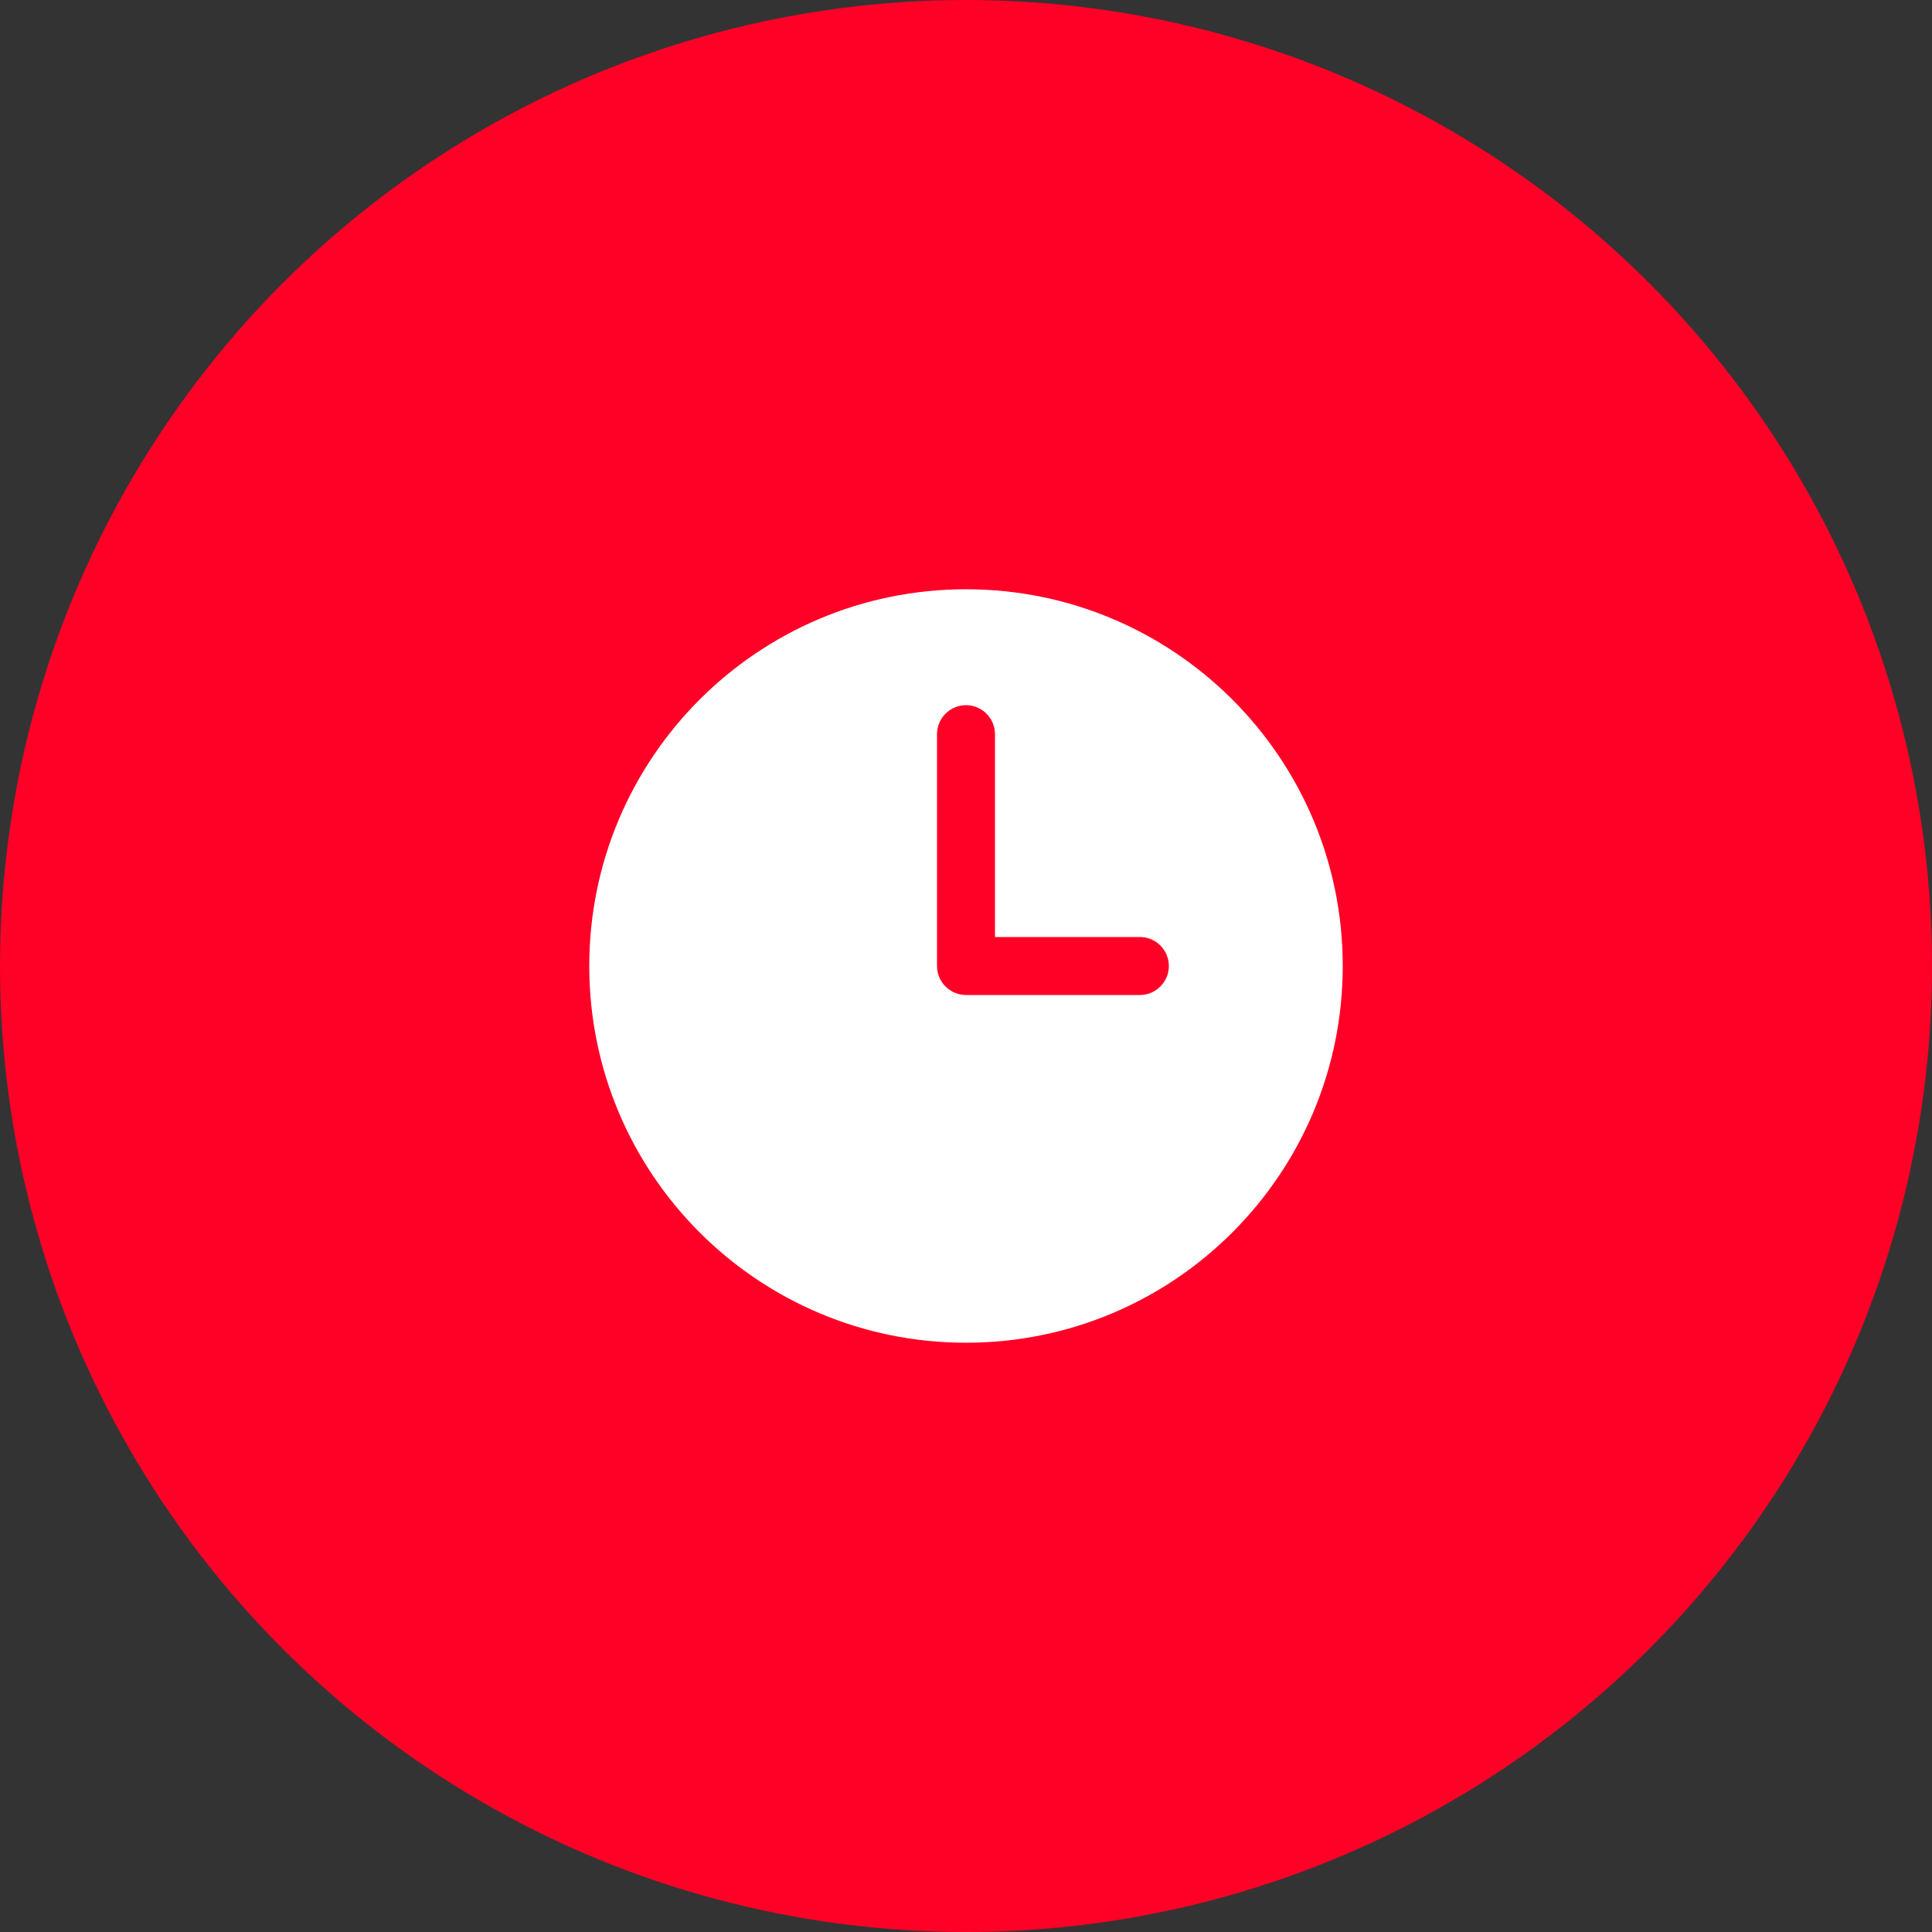 <svg xmlns="http://www.w3.org/2000/svg" width="50" height="50" viewBox="0 0 50 50" fill="none"><rect x="0" y="0" width="50" height="50" fill="#333333" stroke="none"/><circle cx="25" cy="25" r="25" fill="#FF0027"></circle><path fill-rule="evenodd" clip-rule="evenodd" d="M25 15.25C19.615 15.25 15.25 19.615 15.25 25C15.25 30.385 19.615 34.75 25 34.75C30.385 34.75 34.75 30.385 34.75 25C34.75 19.615 30.385 15.25 25 15.25ZM25.75 19C25.75 18.801 25.671 18.61 25.53 18.47C25.39 18.329 25.199 18.25 25 18.25C24.801 18.25 24.61 18.329 24.47 18.47C24.329 18.61 24.25 18.801 24.25 19V25C24.25 25.414 24.586 25.75 25 25.75H29.5C29.699 25.75 29.89 25.671 30.03 25.53C30.171 25.39 30.25 25.199 30.25 25C30.25 24.801 30.171 24.61 30.03 24.47C29.89 24.329 29.699 24.25 29.5 24.25H25.75V19Z" fill="white"></path></svg>